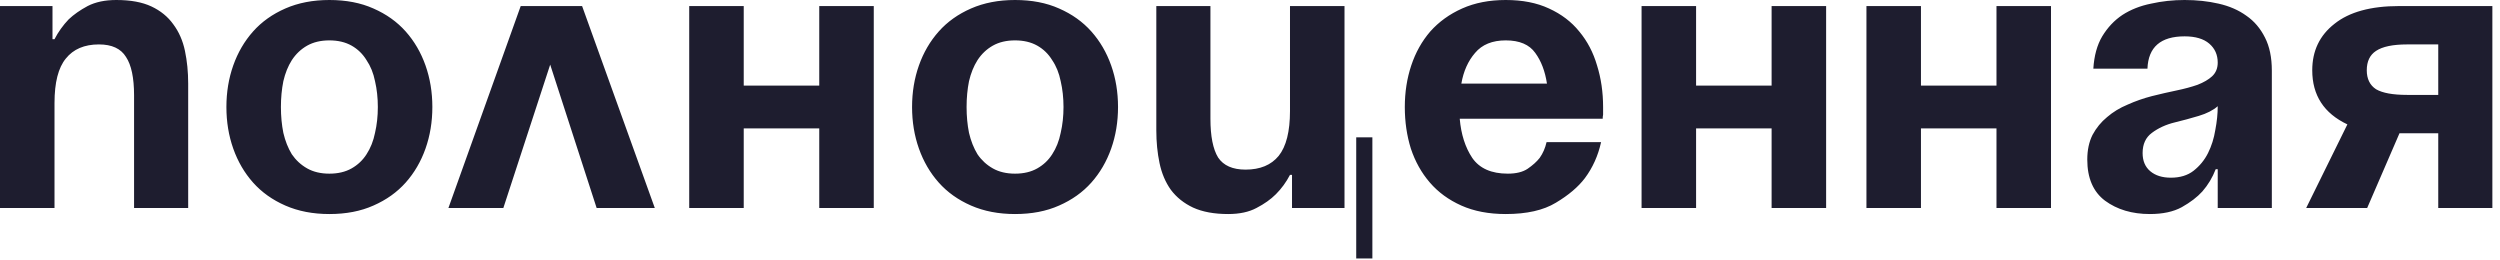 <?xml version="1.0" encoding="UTF-8"?> <svg xmlns="http://www.w3.org/2000/svg" width="260" height="27" viewBox="0 0 260 27" fill="none"><path d="M-0.001 0.63H5.459V4.074H5.669C6.061 3.318 6.551 2.632 7.139 2.016C7.671 1.512 8.329 1.05 9.113 0.63C9.925 0.21 10.919 -0 12.095 -0C13.579 -0 14.797 0.224 15.749 0.672C16.701 1.12 17.457 1.736 18.017 2.52C18.605 3.304 19.011 4.228 19.235 5.292C19.459 6.356 19.571 7.49 19.571 8.694V21.63H13.943V9.912C13.943 8.092 13.663 6.762 13.103 5.922C12.571 5.054 11.633 4.62 10.289 4.62C8.777 4.62 7.629 5.11 6.845 6.09C6.061 7.042 5.669 8.582 5.669 10.71V21.63H-0.001V0.63ZM29.215 11.13C29.215 12.082 29.299 12.978 29.468 13.818C29.663 14.658 29.957 15.4 30.349 16.044C30.77 16.66 31.302 17.15 31.945 17.514C32.59 17.878 33.359 18.06 34.255 18.06C35.151 18.06 35.922 17.878 36.566 17.514C37.209 17.15 37.727 16.66 38.12 16.044C38.539 15.4 38.834 14.658 39.002 13.818C39.197 12.978 39.295 12.082 39.295 11.13C39.295 10.178 39.197 9.282 39.002 8.442C38.834 7.602 38.539 6.874 38.12 6.258C37.727 5.614 37.209 5.11 36.566 4.746C35.922 4.382 35.151 4.2 34.255 4.2C33.359 4.2 32.59 4.382 31.945 4.746C31.302 5.11 30.77 5.614 30.349 6.258C29.957 6.874 29.663 7.602 29.468 8.442C29.299 9.282 29.215 10.178 29.215 11.13ZM23.546 11.13C23.546 9.59 23.784 8.148 24.259 6.804C24.735 5.46 25.422 4.284 26.317 3.276C27.213 2.268 28.334 1.47 29.677 0.882C31.021 0.294 32.547 -0 34.255 -0C35.992 -0 37.517 0.294 38.834 0.882C40.178 1.47 41.297 2.268 42.194 3.276C43.09 4.284 43.776 5.46 44.252 6.804C44.727 8.148 44.965 9.59 44.965 11.13C44.965 12.67 44.727 14.112 44.252 15.456C43.776 16.8 43.09 17.976 42.194 18.984C41.297 19.992 40.178 20.79 38.834 21.378C37.517 21.966 35.992 22.26 34.255 22.26C32.547 22.26 31.021 21.966 29.677 21.378C28.334 20.79 27.213 19.992 26.317 18.984C25.422 17.976 24.735 16.8 24.259 15.456C23.784 14.112 23.546 12.67 23.546 11.13ZM54.154 0.63H60.538L68.098 21.63H62.05L57.22 6.72L52.348 21.63H46.636L54.154 0.63ZM85.202 13.356H77.348V21.63H71.678V0.63H77.348V8.904H85.202V0.63H90.872V21.63H85.202V13.356ZM100.525 11.13C100.525 12.082 100.609 12.978 100.777 13.818C100.973 14.658 101.267 15.4 101.659 16.044C102.079 16.66 102.611 17.15 103.255 17.514C103.899 17.878 104.669 18.06 105.565 18.06C106.461 18.06 107.231 17.878 107.875 17.514C108.519 17.15 109.037 16.66 109.429 16.044C109.849 15.4 110.143 14.658 110.311 13.818C110.507 12.978 110.605 12.082 110.605 11.13C110.605 10.178 110.507 9.282 110.311 8.442C110.143 7.602 109.849 6.874 109.429 6.258C109.037 5.614 108.519 5.11 107.875 4.746C107.231 4.382 106.461 4.2 105.565 4.2C104.669 4.2 103.899 4.382 103.255 4.746C102.611 5.11 102.079 5.614 101.659 6.258C101.267 6.874 100.973 7.602 100.777 8.442C100.609 9.282 100.525 10.178 100.525 11.13ZM94.855 11.13C94.855 9.59 95.093 8.148 95.569 6.804C96.045 5.46 96.731 4.284 97.627 3.276C98.523 2.268 99.643 1.47 100.987 0.882C102.331 0.294 103.857 -0 105.565 -0C107.301 -0 108.827 0.294 110.143 0.882C111.487 1.47 112.607 2.268 113.503 3.276C114.399 4.284 115.085 5.46 115.561 6.804C116.037 8.148 116.275 9.59 116.275 11.13C116.275 12.67 116.037 14.112 115.561 15.456C115.085 16.8 114.399 17.976 113.503 18.984C112.607 19.992 111.487 20.79 110.143 21.378C108.827 21.966 107.301 22.26 105.565 22.26C103.857 22.26 102.331 21.966 100.987 21.378C99.643 20.79 98.523 19.992 97.627 18.984C96.731 17.976 96.045 16.8 95.569 15.456C95.093 14.112 94.855 12.67 94.855 11.13ZM142.727 26.88H141.047V14.28H142.727V26.88ZM139.829 21.63H134.369V18.186H134.159C133.767 18.942 133.277 19.614 132.689 20.202C132.157 20.734 131.485 21.21 130.673 21.63C129.889 22.05 128.909 22.26 127.733 22.26C126.277 22.26 125.059 22.036 124.079 21.588C123.127 21.14 122.357 20.524 121.769 19.74C121.209 18.956 120.817 18.032 120.593 16.968C120.369 15.904 120.257 14.77 120.257 13.566V0.63H125.885V12.348C125.885 14.168 126.151 15.512 126.683 16.38C127.243 17.22 128.195 17.64 129.539 17.64C131.051 17.64 132.199 17.164 132.983 16.212C133.767 15.232 134.159 13.678 134.159 11.55V0.63H139.829V21.63ZM146.1 11.13C146.1 9.59 146.324 8.148 146.772 6.804C147.22 5.46 147.878 4.284 148.746 3.276C149.642 2.268 150.748 1.47 152.064 0.882C153.38 0.294 154.892 -0 156.6 -0C158.336 -0 159.834 0.294 161.094 0.882C162.382 1.47 163.432 2.268 164.244 3.276C165.084 4.284 165.7 5.46 166.092 6.804C166.512 8.148 166.722 9.59 166.722 11.13V11.928C166.694 12.068 166.68 12.208 166.68 12.348H151.812C151.952 13.972 152.386 15.33 153.114 16.422C153.87 17.514 155.102 18.06 156.81 18.06C157.678 18.06 158.364 17.892 158.868 17.556C159.4 17.192 159.82 16.814 160.128 16.422C160.464 15.946 160.702 15.4 160.842 14.784H166.512C166.204 16.184 165.644 17.43 164.832 18.522C164.132 19.446 163.124 20.3 161.808 21.084C160.52 21.868 158.784 22.26 156.6 22.26C154.836 22.26 153.296 21.966 151.98 21.378C150.664 20.79 149.572 19.992 148.704 18.984C147.836 17.976 147.178 16.8 146.73 15.456C146.31 14.112 146.1 12.67 146.1 11.13ZM156.6 4.2C155.2 4.2 154.136 4.634 153.408 5.502C152.68 6.342 152.204 7.406 151.98 8.694H160.884C160.688 7.406 160.282 6.342 159.666 5.502C159.05 4.634 158.028 4.2 156.6 4.2ZM184.247 13.356H176.393V21.63H170.723V0.63H176.393V8.904H184.247V0.63H189.917V21.63H184.247V13.356ZM207.634 13.356H199.78V21.63H194.11V0.63H199.78V8.904H207.634V0.63H213.304V21.63H207.634V13.356ZM217.707 7.14C217.791 5.796 218.099 4.676 218.631 3.78C219.191 2.856 219.891 2.114 220.731 1.554C221.599 0.994 222.593 0.602 223.713 0.378C224.833 0.126 225.995 -0 227.199 -0C228.459 -0 229.635 0.126 230.727 0.378C231.847 0.63 232.813 1.05 233.625 1.638C234.437 2.198 235.081 2.954 235.557 3.906C236.033 4.83 236.271 5.978 236.271 7.35V21.63H230.643V17.598H230.433C230.097 18.466 229.635 19.236 229.047 19.908C228.515 20.496 227.801 21.042 226.905 21.546C226.037 22.022 224.931 22.26 223.587 22.26C221.739 22.26 220.185 21.798 218.925 20.874C217.693 19.95 217.077 18.522 217.077 16.59C217.077 15.61 217.259 14.756 217.623 14.028C218.015 13.3 218.519 12.684 219.135 12.18C219.751 11.648 220.465 11.214 221.277 10.878C222.089 10.514 222.929 10.22 223.797 9.996C224.693 9.772 225.547 9.576 226.359 9.408C227.171 9.24 227.899 9.044 228.543 8.82C229.187 8.568 229.691 8.274 230.055 7.938C230.447 7.574 230.643 7.098 230.643 6.51C230.643 5.698 230.349 5.04 229.761 4.536C229.173 4.032 228.319 3.78 227.199 3.78C224.707 3.78 223.419 4.9 223.335 7.14H217.707ZM230.643 11.046C230.167 11.466 229.509 11.802 228.669 12.054C227.829 12.306 227.003 12.53 226.191 12.726C225.267 12.95 224.469 13.314 223.797 13.818C223.153 14.294 222.831 14.994 222.831 15.918C222.831 16.73 223.097 17.36 223.629 17.808C224.161 18.256 224.875 18.48 225.771 18.48C226.723 18.48 227.507 18.242 228.123 17.766C228.767 17.262 229.271 16.646 229.635 15.918C229.999 15.19 230.251 14.392 230.391 13.524C230.559 12.656 230.643 11.83 230.643 11.046ZM259.206 21.63H253.578V13.86H249.546L246.186 21.63H239.844L244.128 12.936C241.692 11.788 240.474 9.912 240.474 7.308C240.474 5.292 241.244 3.682 242.784 2.478C244.324 1.246 246.564 0.63 249.504 0.63H259.206V21.63ZM253.578 9.87V4.62H250.344C248.86 4.62 247.782 4.844 247.11 5.292C246.466 5.712 246.144 6.384 246.144 7.308C246.144 8.204 246.466 8.862 247.11 9.282C247.782 9.674 248.86 9.87 250.344 9.87H253.578Z" fill="#1E1D2F"></path></svg> 